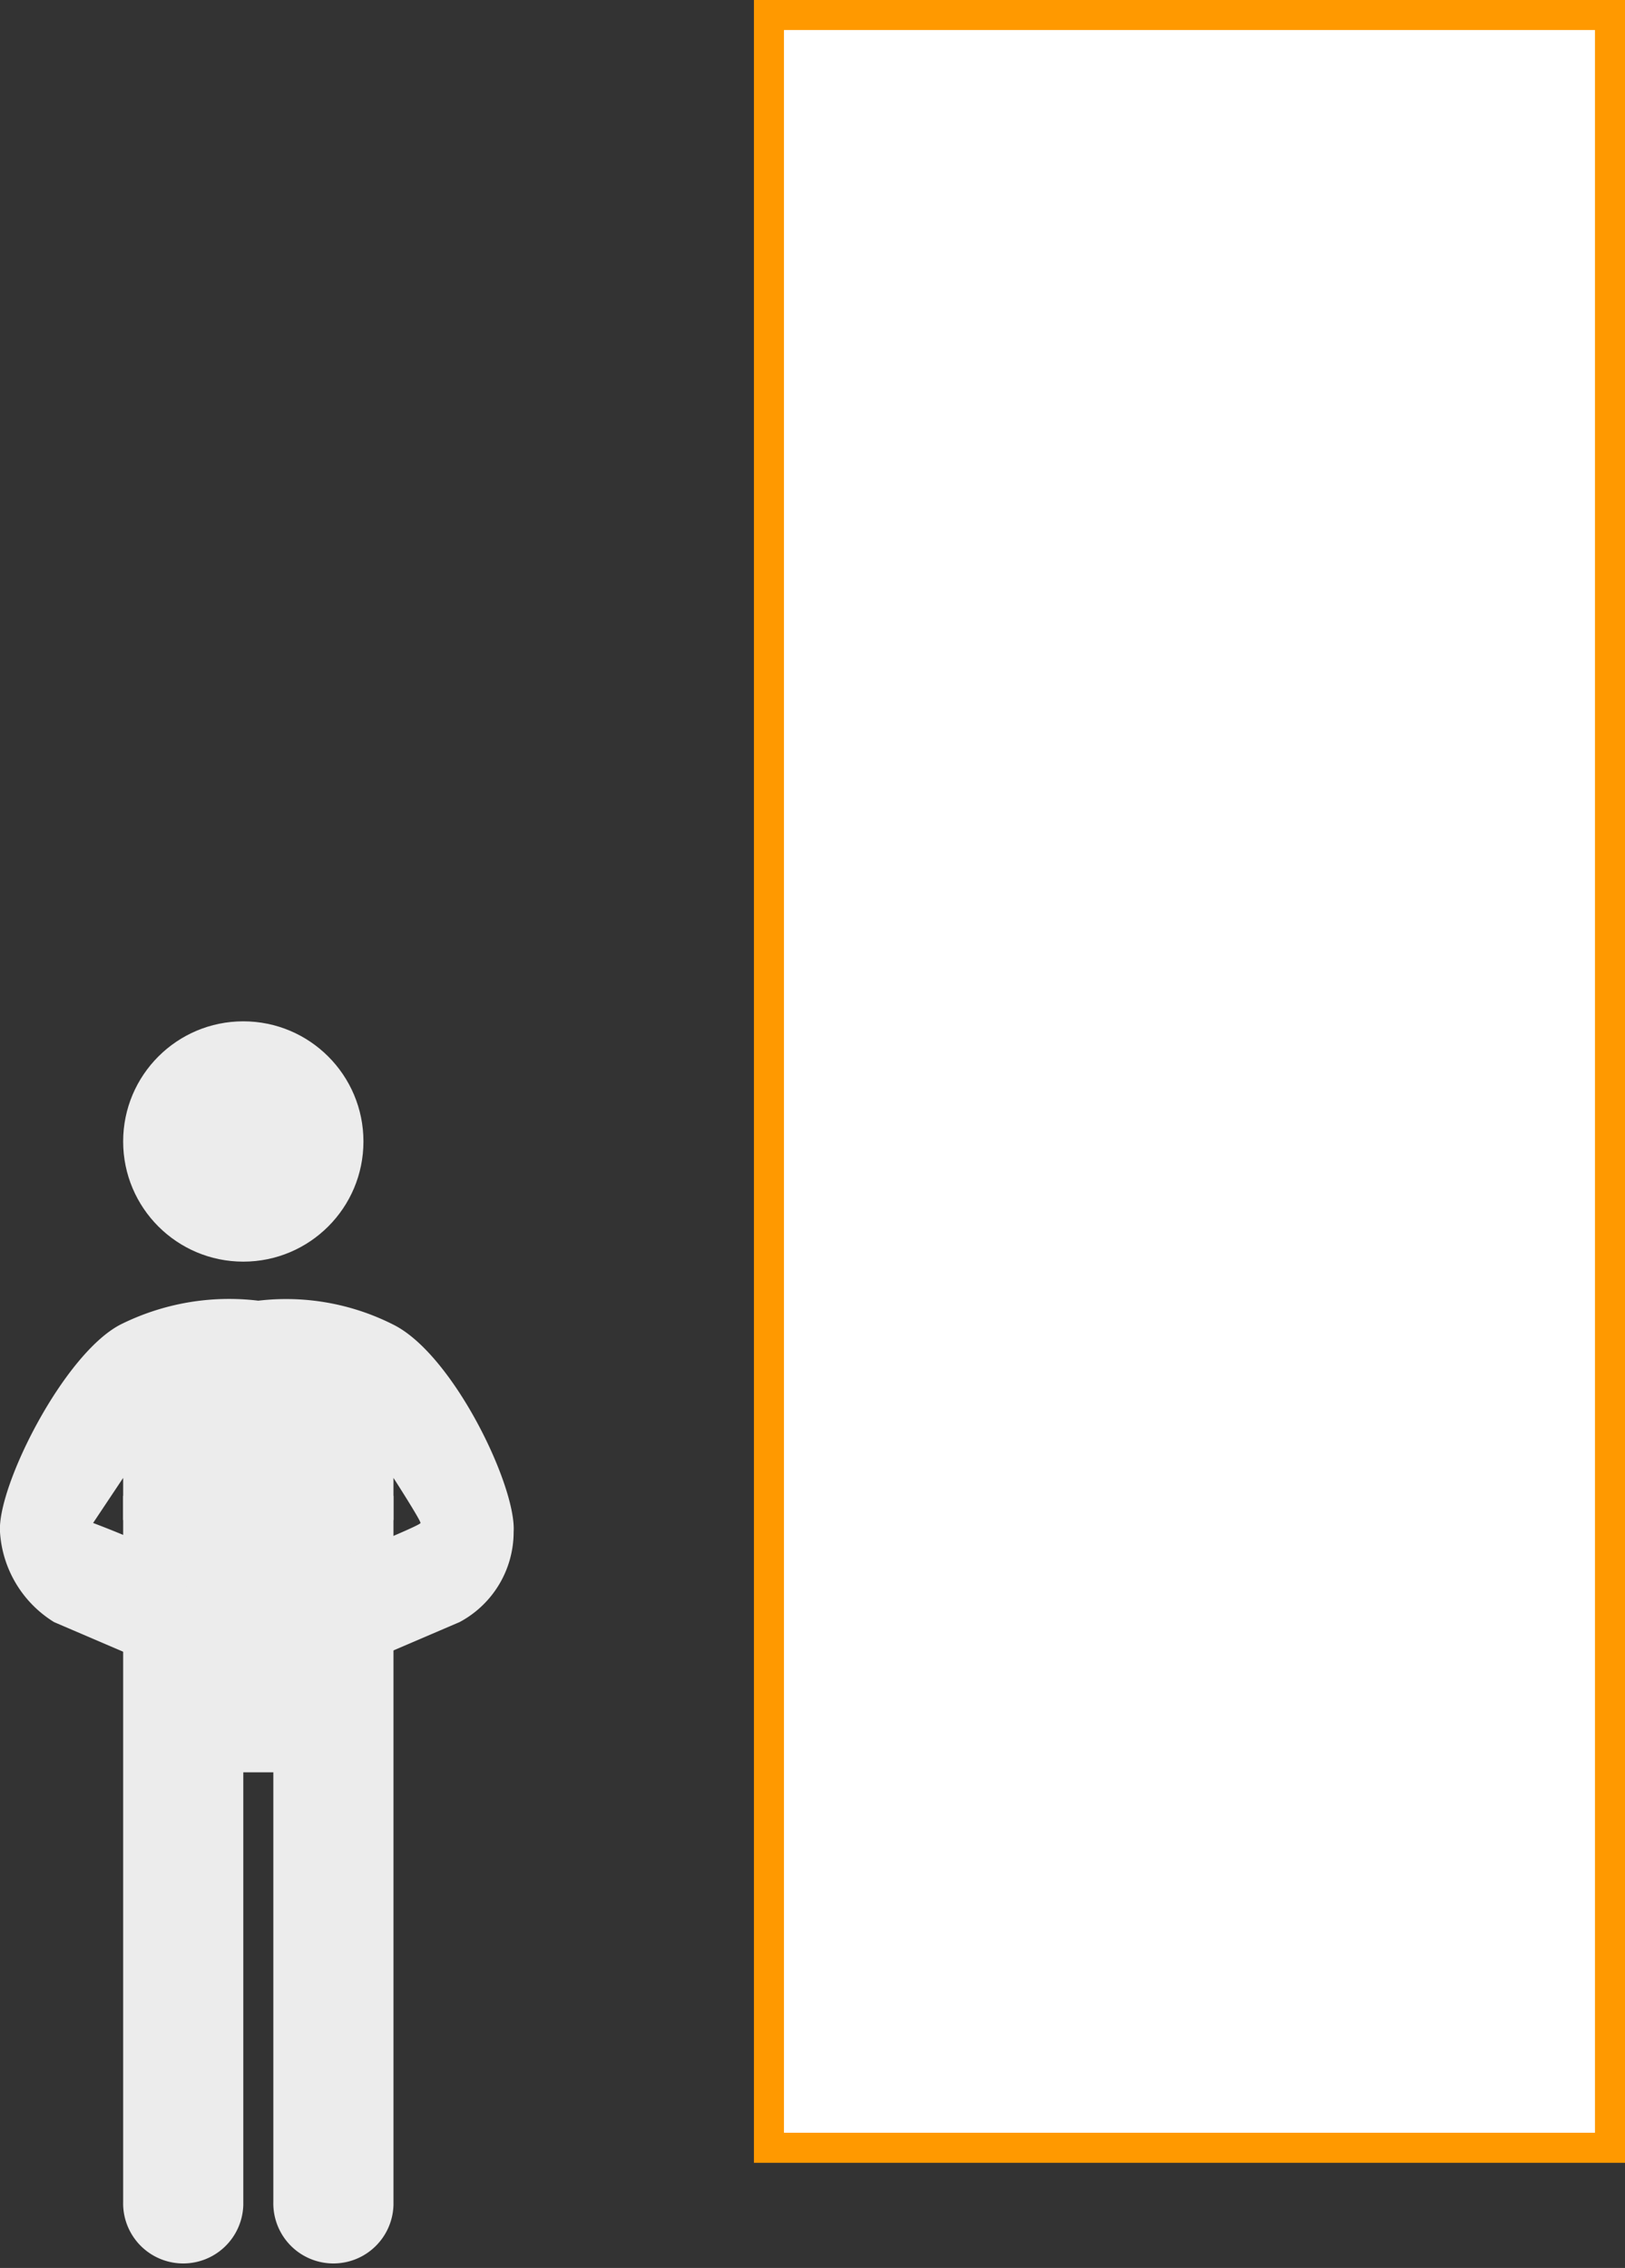 <svg xmlns="http://www.w3.org/2000/svg" width="54.1" height="75.5" viewBox="0 0 54.1 75.5">
  <rect x="0" y="0" width="54.1" height="75.5" fill="#333333" stroke="none"/>
  <title>01</title>
  <g>
    <g>
      <rect x="25.6" y="0.5" width="28" height="71" fill="#fff"/>
      <path d="M53.1,1V71h-27V1h27m1-1h-29V72h29V0Z" fill="#f90"/>
    </g>
    <g>
      <path d="M8.4,48.1,4.1,49.8V73.3a2,2,0,1,0,4,.1V59h1V73.3a2,2,0,1,0,4,.1V49.8Z" fill="#ececec"/>
      <circle cx="8.1" cy="38" r="4" fill="#ececec"/>
      <path d="M13.1,44.1a7.9,7.9,0,0,0-4.5-.8,8.1,8.1,0,0,0-4.6.8c-1.9,1-4.1,5.4-4,6.9a3.8,3.8,0,0,0,1.8,3l2.8,1.2c.4.1,1.9-3,1.9-3a34.9,34.9,0,0,0-3.4-1.5l1-1.5v1.4l3,1.4H10l3.1-1.4V49.2s.9,1.4.9,1.5-3.3,1.4-3.3,1.5,1.4,3.1,1.8,3L15.3,54a3.4,3.4,0,0,0,1.8-3C17.2,49.5,15.1,45.1,13.1,44.1Z" fill="#ececec"/>
    </g>
  </g>
</svg>
